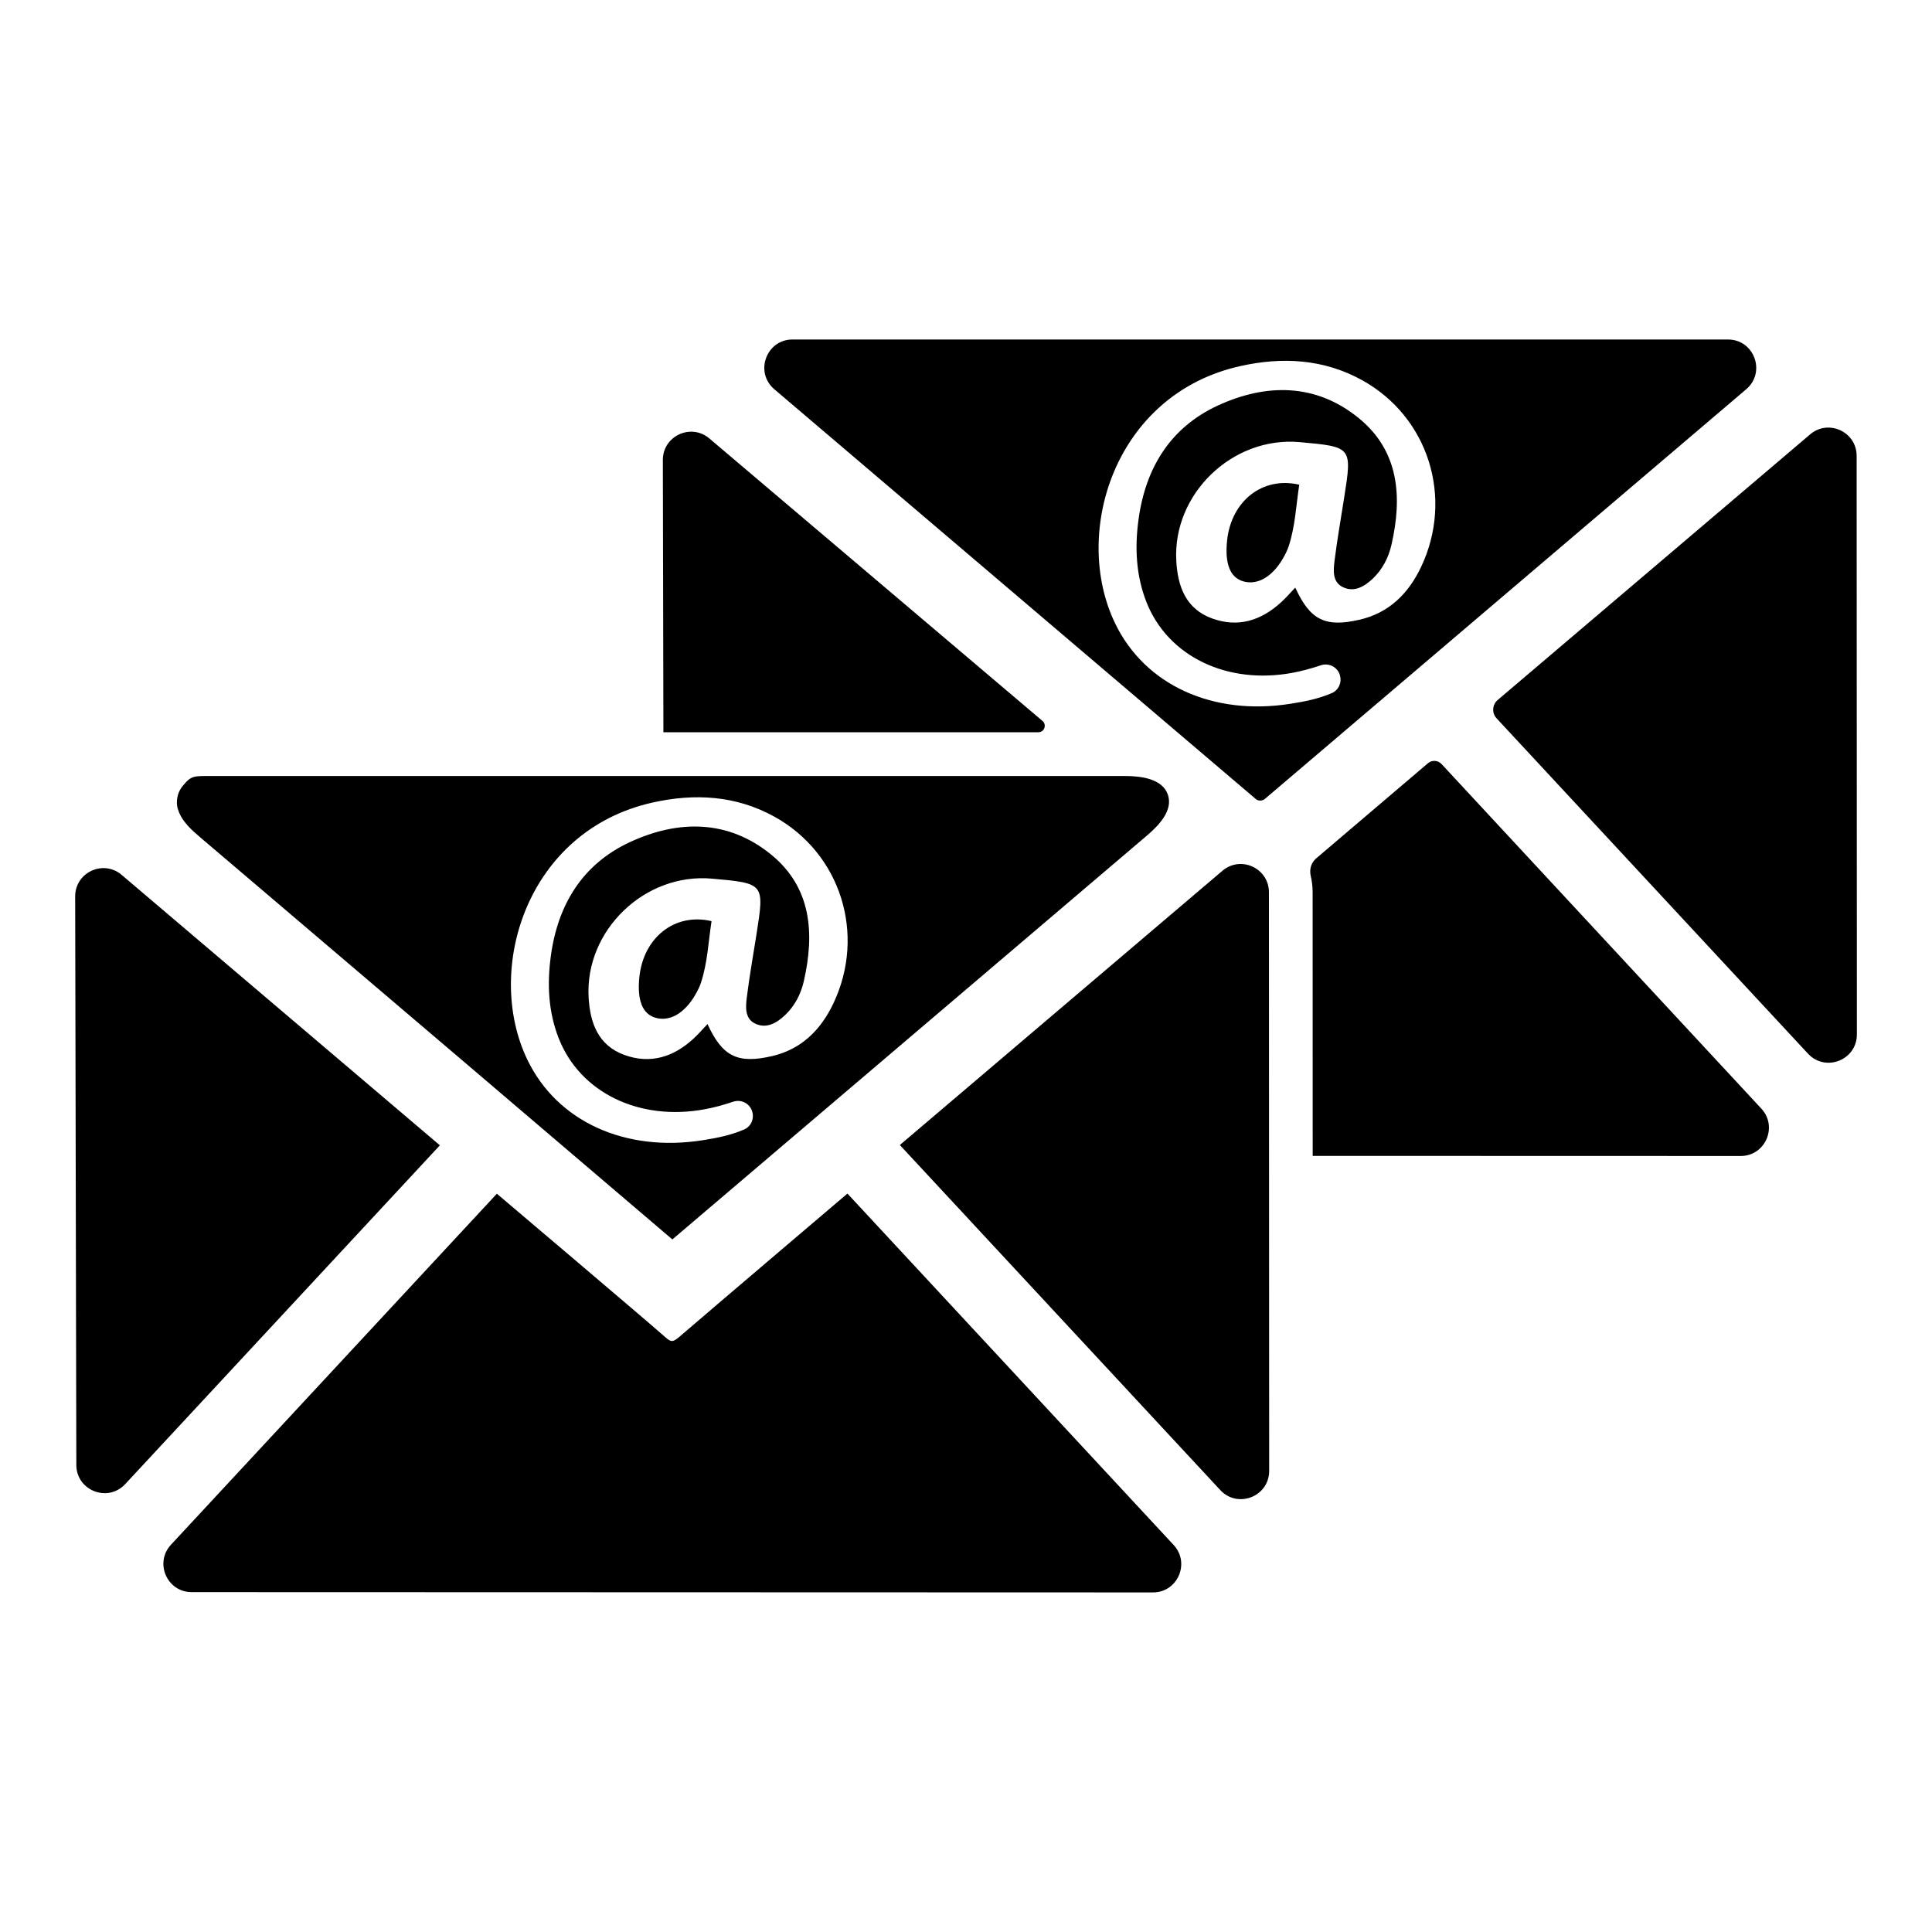 <?xml version="1.0" encoding="UTF-8"?>
<!-- The Best Svg Icon site in the world: iconSvg.co, Visit us! https://iconsvg.co -->
<svg fill="#000000" width="800px" height="800px" version="1.1" viewBox="144 144 512 512" xmlns="http://www.w3.org/2000/svg">
 <path d="m610.77 437.79c4.445 4.777 1.059 12.562-5.473 12.562l-113.42-0.031-0.016-69.867c0-1.488-0.172-2.934-0.5-4.32-0.402-1.703 0.082-3.492 1.414-4.629 10.941-9.332 24.68-21.02 29.648-25.242 1.062-0.906 2.648-0.809 3.602 0.215zm-200.2-99.734h8.594c1.586 0 2.312-1.977 1.102-3.004l-88.273-74.852c-4.859-4.133-12.332-0.68-12.332 5.703l0.148 72.148zm225.46-73.25c-0.004-6.375-7.465-9.824-12.32-5.695l-82.809 70.395c-1.461 1.242-1.594 3.457-0.285 4.863l82.52 88.863c4.625 4.981 12.961 1.707 12.957-5.09zm-166.84 22.453c-0.637 6.133 0.793 9.77 4.246 10.793 3.742 1.109 7.695-1.125 10.543-6.031 0.602-1.035 1.164-2.125 1.535-3.262 1.742-5.312 1.965-10.867 2.801-16.301-9.691-2.293-18.035 4.301-19.125 14.801zm-100.61 173.05s-35.434 30.113-44.488 37.918c-1.824 1.578-2.316 1.445-3.809 0.113-3.578-3.234-44.609-37.992-44.609-37.992l-86.363 93.016c-4.441 4.785-1.051 12.562 5.477 12.566l254.76 0.078c6.531 0.004 9.926-7.781 5.484-12.566zm-192.34-84.457c-4.863-4.133-12.332-0.668-12.32 5.715l0.309 150.66c0.016 6.789 8.336 10.047 12.957 5.074l83.387-89.781zm291.72-1.09-85.492 72.68 84.918 91.445c4.625 4.981 12.961 1.707 12.957-5.09l-0.062-153.34c0-6.375-7.465-9.824-12.32-5.699zm-154.52 28.152c-0.637 6.133 0.793 9.77 4.246 10.793 3.742 1.109 7.695-1.125 10.543-6.031 0.602-1.035 1.164-2.125 1.535-3.262 1.742-5.312 1.965-10.867 2.801-16.301-9.691-2.293-18.035 4.301-19.125 14.801zm-122.32-44.504c-0.078-0.266-0.133-0.539-0.176-0.812-0.07-0.48-0.082-0.965-0.051-1.449 0.035-0.484 0.121-0.965 0.25-1.434 0.129-0.461 0.309-0.906 0.531-1.328 0.223-0.414 0.496-0.789 0.789-1.152 0.254-0.316 0.516-0.629 0.797-0.926 0.223-0.238 0.461-0.469 0.715-0.672 0.219-0.176 0.449-0.332 0.699-0.461 0.238-0.125 0.488-0.219 0.75-0.289 0.281-0.078 0.574-0.125 0.863-0.16 0.348-0.039 0.695-0.055 1.047-0.066 0.43-0.012 0.863-0.012 1.293-0.016h1.832 1.844 1.848 1.844 1.844 1.844 1.844 1.844 1.844 1.844 1.844 1.844 1.844 1.844 1.844 1.844 1.844 1.844 1.844 1.844 1.844 1.844 1.844 1.844 1.844 1.844 1.844 1.844 1.844 1.844 1.844 1.844 1.844 1.844 1.844 1.844 1.844 1.844 1.844 1.844 1.844 1.844 1.844 1.844 1.844 1.844 1.844 1.844 1.844 1.844 1.844 1.844 1.844 1.844 1.844 1.844 1.844 1.844 1.844 1.844 1.844 1.844 1.844 1.844 1.844 1.844 1.844 1.844 1.844 1.844 1.844 1.844 1.844 1.844 1.844 1.844 1.844 1.844 1.844 1.844 1.844 1.844 1.844 1.844 1.844 1.844 1.844 1.844 1.844 1.844 1.844 1.844 1.844 1.844 1.844 1.844 1.844 1.844 1.844 1.844 1.844 1.844 1.844 1.844 1.844 1.844 1.844 1.844 1.844 1.844 1.844 1.844 1.844 1.844 1.844 1.844 1.844 1.844 1.844 1.844 1.844 1.844 1.844 1.844 1.844 1.844 1.844 1.844 1.844 1.844 1.844 1.836c4.465 0 10.031 0.734 11.48 4.957 1.398 4.074-2.227 8.004-5.508 10.797-41.926 35.695-83.863 71.383-125.81 107.06-37.086-31.656-74.258-63.281-111.43-94.91-4.523-3.848-9.047-7.695-13.57-11.543-1.188-1.008-2.398-2.059-3.445-3.223-1.156-1.289-2.109-2.711-2.59-4.371zm92.625 66.402c7.926 16.496 26.059 24.582 46.469 21.363 3.773-0.594 7.516-1.332 11.035-2.871 1.793-0.785 2.668-2.84 2.094-4.715l-0.02-0.07c-0.648-2.121-2.93-3.262-5.031-2.551-2.547 0.859-4.981 1.523-7.477 1.988-17.316 3.234-33.035-4.332-38.723-18.727-2.805-7.09-3.121-14.484-2.113-21.891 1.852-13.617 8.402-24.398 21.094-30.234 12.789-5.879 25.883-5.879 37.203 3.301 10.773 8.73 11.641 20.891 8.754 33.578-0.777 3.422-2.356 6.531-4.961 9.016-2.207 2.102-4.859 3.633-7.777 2.348-3.016-1.328-2.691-4.539-2.359-7.199 0.691-5.543 1.68-11.051 2.547-16.57 2.117-13.488 2.117-13.488-11.809-14.73-17.781-1.59-33.715 13.703-32.68 31.527 0.387 6.676 2.508 12.656 9.453 15.188 6.934 2.527 13.074 0.551 18.371-4.34 1.27-1.172 2.402-2.496 3.68-3.832 3.973 8.648 8.008 10.59 17.109 8.484 7.606-1.758 12.855-6.762 16.293-14.047 8.59-18.223 1.961-39.621-15.656-49.391-10.195-5.652-21.191-6.246-32.344-3.746-33.344 7.473-44.617 44.258-33.152 68.121zm70.285-190.84h247.91c6.941 0 10.129 8.664 4.84 13.172l-127.46 108.48c-0.332 0.332-0.828 0.543-1.344 0.543-0.543 0-0.992-0.211-1.324-0.543l-127.46-108.48c-5.289-4.512-2.102-13.176 4.84-13.176zm85.461 75.172c7.934 16.504 26.062 24.602 46.461 21.367 3.777-0.59 7.531-1.32 11.047-2.856 1.793-0.801 2.668-2.856 2.078-4.723v-0.07c-0.66-2.125-2.949-3.258-5.051-2.551-2.527 0.852-4.981 1.512-7.461 1.984-17.328 3.234-33.051-4.32-38.742-18.723-2.785-7.082-3.117-14.496-2.102-21.887 1.84-13.621 8.406-24.41 21.082-30.242 12.797-5.879 25.898-5.879 37.207 3.305 10.789 8.734 11.641 20.895 8.758 33.57-0.777 3.422-2.359 6.539-4.957 9.02-2.219 2.102-4.863 3.637-7.766 2.336-3.023-1.32-2.691-4.531-2.359-7.199 0.684-5.523 1.676-11.047 2.527-16.551 2.125-13.504 2.125-13.504-11.805-14.754-17.777-1.582-33.711 13.715-32.672 31.539 0.379 6.68 2.504 12.652 9.469 15.18 6.918 2.527 13.055 0.566 18.367-4.344 1.273-1.156 2.406-2.481 3.684-3.824 3.965 8.664 8.004 10.602 17.094 8.5 7.625-1.77 12.867-6.777 16.289-14.047 8.594-18.227 1.984-39.637-15.652-49.414-10.199-5.641-21.176-6.234-32.344-3.731-33.344 7.461-44.629 44.266-33.152 68.113z"/>
</svg>